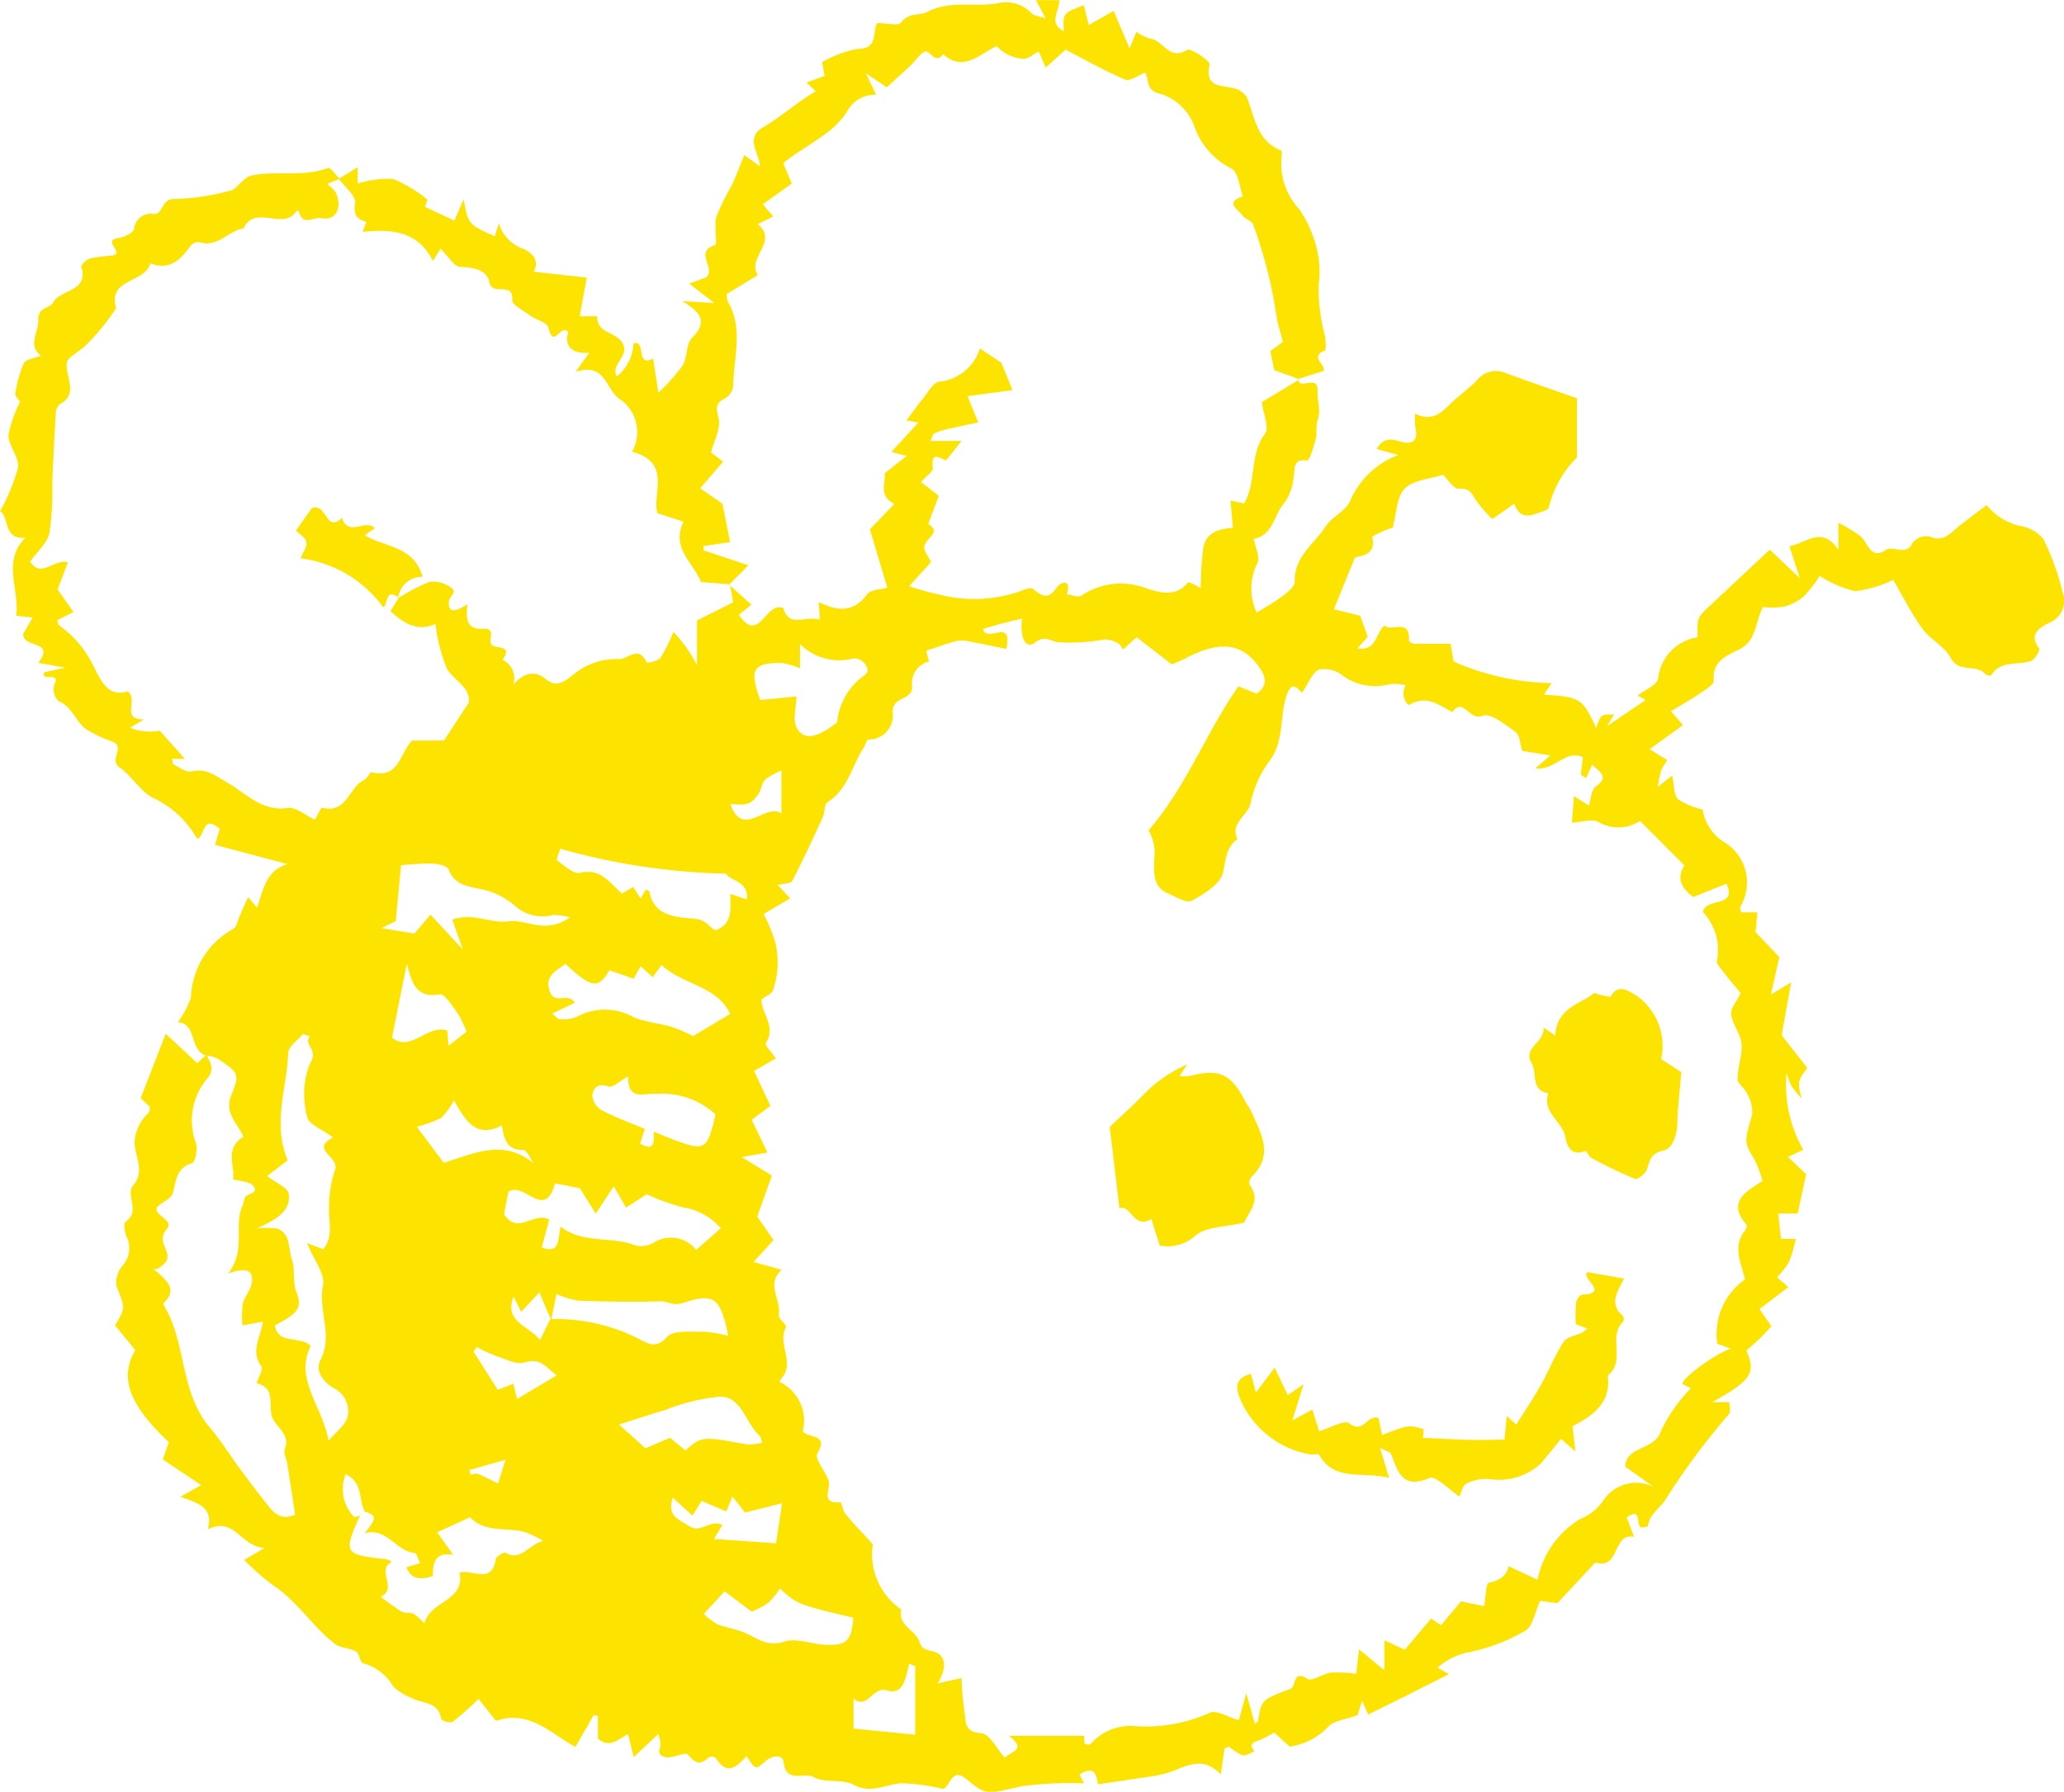 <svg data-name="グループ 29454" xmlns="http://www.w3.org/2000/svg" width="73.057" height="63.434"><defs><clipPath id="a"><path data-name="長方形 8498" fill="#fde400" d="M0 0h73.057v63.434H0z"/></clipPath></defs><g data-name="グループ 29453" clip-path="url(#a)" fill="#fde400"><path data-name="パス 215852" d="m25.845 20.736-.034-.031.018-.018h.008l.009.048"/><path data-name="パス 215853" d="M0 18.099c.333.179.1 1.014.9.94-.847.844-.194 1.826-.33 2.76l.586.064-.334.574c-.025.531 1.152.207.537 1.03l.954.171-.737.159c-.185.362.621-.051.341.446a.611.611 0 0 0 .151.576c.491.2.609.726.983 1a5 5 0 0 0 .943.443c.451.2-.154.639.239.91.418.288.7.789 1.127 1.046a3.484 3.484 0 0 1 1.619 1.48c.279-.076.182-.9.8-.35l-.168.562 2.56.681c-.777.24-.853.937-1.072 1.542l-.319-.372-.288.649c-.075.164-.113.42-.238.476a2.888 2.888 0 0 0-1.495 2.433 3.475 3.475 0 0 1-.464.874c.687.04.4.982.987 1.172l-.3.275-1.116-1.04-.886 2.278.324.308c-.013.077 0 .164-.041.211a1.526 1.526 0 0 0-.5 1.039c0 .5.388 1.013-.051 1.535-.282.335.278.919-.266 1.28-.077.051-.037.387.041.545a.923.923 0 0 1-.167 1.032.943.943 0 0 0-.2.693c.31.789.337.778-.05 1.4l.72.875c-.572.974-.235 1.922 1.187 3.263l-.213.61 1.356.908-.733.413c.559.218 1.192.329.97 1.153.958-.469 1.132.606 2.013.66l-.728.424a9.229 9.229 0 0 0 1.015.89c.867.563 1.4 1.47 2.2 2.082.2.153.52.141.746.272.123.071.143.394.245.413a1.761 1.761 0 0 1 1.076.829 2.064 2.064 0 0 0 .646.4c.373.211.96.114 1.047.75a.479.479 0 0 0 .4.1 12.237 12.237 0 0 0 .924-.816l.613.778c1.175-.409 1.936.447 2.814.922l.645-1.125.151.028v.8c.421.367.717.019 1.067-.159l.2.815.874-.822c.02.128.113.323.061.465-.115.314.127.359.278.364.241.007.624-.195.7-.1.255.306.441.4.746.1a.261.261 0 0 1 .25.03c.414.658.749.279 1.089-.072.3.479.315.5.663.184.257-.233.62-.231.644.017.074.787.725.356 1.063.543.4.223 1.02.053 1.424.274.6.326 1.152-.021 1.666-.056a7.175 7.175 0 0 1 1.489.2c.284-.113.3-.8.861-.324.7.592.716.493 1.929.229a12.673 12.673 0 0 1 2.209-.1l-.167-.306c.5-.343.609-.025.649.338.566-.084 1.133-.164 1.7-.253a4.816 4.816 0 0 0 .8-.161c.614-.208 1.2-.623 1.853.065l.131-.925c.095-.031.145-.065.167-.052a1.938 1.938 0 0 0 .477.3c.121.03.279-.091.421-.144-.2-.219-.1-.307.14-.381a3.858 3.858 0 0 0 .551-.283l.552.5A2.35 2.35 0 0 0 47 61.148c.18-.232.619-.263 1.055-.428l.158-.512.214.492 1.26-.623 1.605-.809-.409-.226a2.281 2.281 0 0 1 1.022-.529 6.653 6.653 0 0 0 2.089-.784c.255-.14.322-.624.522-1.055l.609.084 1.343-1.44c.885.268.593-1.057 1.369-.911l-.259-.684c.592-.42.273.389.566.357.066-.019.186-.031.189-.057.051-.416.408-.617.611-.921a24.9 24.9 0 0 1 2.256-3.04c.075-.082.01-.292.01-.421h-.606c1.384-.763 1.563-1.044 1.208-1.825.159-.142.324-.282.48-.432.138-.133.265-.277.41-.429l-.424-.612 1.022-.774-.4-.353a2.986 2.986 0 0 0 .421-.532 5 5 0 0 0 .242-.821h-.522l-.1-.9h.689l.3-1.393-.64-.608.539-.259a4.609 4.609 0 0 1-.593-2.719 3.287 3.287 0 0 0 .166.449 4.03 4.03 0 0 0 .369.462c-.155-.578-.14-.639.2-1.085l-.909-1.16.338-1.871-.719.433.3-1.329-.843-.884.067-.7h-.577c-.01-.065-.052-.149-.027-.2a1.673 1.673 0 0 0-.522-2.254 1.643 1.643 0 0 1-.811-1.184 2.629 2.629 0 0 1-.868-.362c-.16-.151-.136-.5-.212-.84l-.506.4a4.425 4.425 0 0 1 .116-.586 1.87 1.87 0 0 1 .22-.36l-.63-.388 1.184-.853-.429-.491c.365-.222.725-.425 1.066-.656.175-.118.464-.3.452-.426-.064-.691.451-.883.9-1.108.631-.318.554-.955.841-1.5a2.973 2.973 0 0 0 .749-.014 1.719 1.719 0 0 0 .714-.381 4.591 4.591 0 0 0 .545-.706 4.274 4.274 0 0 0 1.243.539 4.2 4.2 0 0 0 1.361-.4c.318.544.626 1.166 1.026 1.722.28.389.791.633 1.008 1.042.3.559.911.194 1.225.572a.266.266 0 0 0 .2.051c.342-.564.958-.343 1.429-.524.137-.053.317-.392.279-.439-.457-.558.18-.812.385-.919a.828.828 0 0 0 .442-1.059 8.838 8.838 0 0 0-.681-1.89 1.313 1.313 0 0 0-.84-.467 2.146 2.146 0 0 1-1.17-.735l-.923.7c-.322.245-.565.64-1.1.41a.64.64 0 0 0-.591.217c-.232.511-.664.076-.969.271-.526.336-.605-.244-.862-.483a5.125 5.125 0 0 0-.8-.487v.963c-.574-.886-1.153-.235-1.732-.137l.365 1.13-1.062-1.006-2.138 2c-.434.406-.433.406-.416 1.1a1.664 1.664 0 0 0-1.4 1.462c-.034.235-.484.41-.726.6l.285.161-1.379.934.268-.425c-.477 0-.477 0-.638.481-.488-1.054-.565-1.1-1.851-1.179l.273-.41a9.03 9.03 0 0 1-3.466-.76l-.113-.633c-.448 0-.873 0-1.3-.005-.061 0-.173-.077-.171-.114.042-.816-.63-.28-.866-.529-.332.289-.27.916-.957.808l.366-.41-.27-.742-.931-.229.741-1.82c.11-.089.794-.032.614-.751a4.042 4.042 0 0 1 .729-.321c.136-.5.132-1.085.426-1.385s.894-.336 1.353-.485c.17.159.378.507.562.494.359-.025.443.131.586.381a4.642 4.642 0 0 0 .6.694l.776-.548c.234.653.663.387 1.062.257.062-.02.147-.075.16-.128a3.766 3.766 0 0 1 .994-1.763v-2.097c-.812-.285-1.673-.576-2.524-.894a.864.864 0 0 0-1.026.27c-.293.3-.651.547-.951.846-.331.329-.662.606-1.224.325a2.313 2.313 0 0 0 0 .434c.124.48-.053.693-.529.551-.328-.1-.6-.138-.834.264l.766.213a3.023 3.023 0 0 0-1.7 1.612c-.138.365-.65.572-.878.924-.4.62-1.117 1.068-1.088 1.951.005.169-.258.376-.438.513-.285.217-.6.389-.91.579a2.027 2.027 0 0 1 .021-1.744c.117-.191-.072-.57-.121-.863.709-.138.708-.888 1.1-1.3a1.875 1.875 0 0 0 .309-.89c.059-.294-.054-.654.486-.589.072.009.231-.5.3-.773.055-.2-.011-.447.062-.641.133-.351-.02-.686 0-1 .049-.678-.634-.065-.682-.43l-1.291.781c.054.418.271.908.115 1.114-.569.752-.292 1.716-.741 2.472l-.482-.1.083.965c-.487.03-.945.155-1.046.7a11.827 11.827 0 0 0-.093 1.433 2.4 2.4 0 0 0-.44-.214c-.432.553-1.009.371-1.493.218a2.5 2.5 0 0 0-2.291.262c-.113.074-.342-.028-.518-.049.189-.564-.219-.437-.358-.234-.3.442-.526.3-.832.048-.064-.053-.249-.01-.353.04a4.917 4.917 0 0 1-2.951.16 9.019 9.019 0 0 1-1.084-.3l.779-.857c-.29-.492-.3-.5-.167-.711s.475-.378.062-.633l.375-1-.631-.487c.173-.2.431-.361.419-.5-.044-.482.09-.452.441-.273.049.025.3-.35.58-.682H32.93c.065-.123.088-.243.153-.273a2.641 2.641 0 0 1 .517-.16c.322-.075.647-.14 1.026-.221l-.379-.933 1.594-.21-.4-.972-.757-.505a1.675 1.675 0 0 1-1.436 1.177c-.215.018-.409.393-.595.618s-.372.492-.567.753l.424.074-.961 1.046.548.134-.79.623c.076.264-.255.793.353 1.077l-.869.9.617 2.067c-.276.08-.591.072-.7.217-.483.671-1.066.628-1.731.289l.044.628c-.48-.155-1.115.3-1.292-.408-.634-.269-.847 1.306-1.576.234l.442-.355-.75-.676.11.59-1.285.642v1.586a4.837 4.837 0 0 0-.835-1.181 6.229 6.229 0 0 1-.461.928.8.8 0 0 1-.487.155c-.27-.615-.632-.134-.967-.118a2.386 2.386 0 0 0-1.659.576c-.247.183-.545.461-.934.136-.418-.35-.811-.2-1.164.194a.713.713 0 0 0-.377-.881c.393-.556-.247-.365-.386-.537s.2-.6-.325-.565c-.577.041-.591-.4-.526-.868-.391.25-.71.362-.657-.122.017-.156.344-.317.036-.49a1.074 1.074 0 0 0-.721-.181 6.38 6.38 0 0 0-1.1.574l-.284.465c.49.457.979.733 1.592.45a5.907 5.907 0 0 0 .4 1.576c.255.437.854.671.777 1.214l-.875 1.34h-1.132c-.457.495-.457 1.361-1.435 1.123-.057-.014-.146.219-.252.267-.545.249-.616 1.213-1.49.99-.05-.013-.178.284-.263.423-.336-.155-.674-.457-.961-.415-.923.135-1.46-.512-2.13-.892-.4-.227-.747-.533-1.282-.4-.179.044-.421-.146-.625-.247-.039-.019-.039-.118-.062-.2h.459l-.89-1a1.882 1.882 0 0 1-1.053-.1l.5-.3c-.854.018-.18-.69-.58-.988-.753.235-.985-.478-1.248-.966a3.744 3.744 0 0 0-1.181-1.372c-.043-.03-.043-.123-.063-.186l.571-.285-.561-.8.365-.962c-.529-.125-.935.584-1.337-.025.241-.342.6-.648.684-1.016a10.534 10.534 0 0 0 .1-1.816c.037-.811.074-1.623.125-2.433a.423.423 0 0 1 .145-.309c.55-.293.328-.735.261-1.159-.073-.458-.006-.4.593-.864a7.869 7.869 0 0 0 1.134-1.373c-.309-1.077 1.04-.883 1.213-1.588.7.267 1.082-.144 1.441-.643a.349.349 0 0 1 .3-.108c.641.207 1.016-.406 1.559-.486.4-.886 1.455.131 1.893-.649.026.027.069.05.077.081.124.494.532.15.771.2.524.117.77-.365.52-.9-.051-.109-.175-.184-.3-.311l.422-.169V6.33v.009c.2.285.606.6.566.849-.068.431.059.567.4.669l-.139.351c.986-.089 1.936-.071 2.493 1.032l.266-.435c.279.27.484.638.7.645.475.015.944.1 1.032.544.1.512.87-.053.805.627-.015.161.4.375.627.543s.61.247.654.432c.19.791.42-.151.708.16-.156.464.093.786.742.729l-.487.683c1.106-.369 1.051.687 1.63 1.006a1.421 1.421 0 0 1 .37 1.82c1.429.37.695 1.5.9 2.175l.922.3c-.456.953.361 1.452.617 2.136l1.009.08.671-.672-1.592-.53v-.148l.943-.142-.269-1.357-.79-.548.815-.948-.431-.32c.108-.421.352-.848.269-1.2-.088-.373-.128-.544.241-.723a.6.6 0 0 0 .279-.448c.006-1 .373-2.024-.2-2.983a.758.758 0 0 1-.032-.257l1.1-.67c-.41-.611.752-1.189-.006-1.805l.555-.269-.375-.433 1.026-.733-.3-.721C28.5 5.132 29.5 4.756 30 3.917a1.106 1.106 0 0 1 1.012-.561l-.367-.765.744.5c.3-.277.584-.531.859-.792.163-.155.289-.373.479-.468s.367.486.654.087c.744.657 1.293-.022 1.9-.284a1.379 1.379 0 0 0 .933.447c.173.018.366-.167.55-.26l.251.572.7-.637c.744.384 1.412.767 2.116 1.064.164.069.449-.151.7-.244.169.213-.028.651.6.76a1.91 1.91 0 0 1 1.155 1.163 2.606 2.606 0 0 0 1.31 1.47c.244.154.274.646.4.985-.679.206-.152.466-.014.677.083.127.314.175.366.3a16.2 16.2 0 0 1 .84 3.3c.047.277.138.546.222.871l-.447.328.143.674.861.313a.291.291 0 0 0 0 .033l.033-.02h-.006l-.03-.018.882-.277c.1-.229-.516-.5.048-.728.06-.024.022-.329.007-.5a6.786 6.786 0 0 1-.229-1.8 3.425 3.425 0 0 0-.083-1.383 4.285 4.285 0 0 0-.6-1.319 2.355 2.355 0 0 1-.624-1.867c.014-.069.007-.2-.025-.212-.853-.34-.924-1.165-1.2-1.871a.729.729 0 0 0-.456-.325c-.453-.123-1.056-.014-.868-.851.026-.116-.671-.588-.795-.511-.642.4-.855-.358-1.311-.4a1.537 1.537 0 0 1-.486-.243l-.241.59-.565-1.329-.88.5-.175-.7c-.742.28-.742.28-.706.919-.578-.288-.14-.732-.166-1.1h-.825l.349.645c-.222-.074-.4-.082-.494-.174a1.248 1.248 0 0 0-1.2-.361C34.5.264 33.64-.008 32.805.43c-.245.128-.629 0-.9.362-.107.141-.557.023-.859.023-.177.325.054.924-.7.917a4 4 0 0 0-1.246.467l.085.489-.636.235.327.308c-.63.368-1.207.886-1.867 1.277-.639.378-.155.855-.107 1.384l-.557-.4c-.153.37-.288.733-.45 1.084a8.01 8.01 0 0 0-.536 1.092c-.094.33.052.978-.057 1.012-.739.233.033.814-.291 1.132l-.613.232.89.687-1.141-.072c.685.408.9.751.352 1.295-.218.217-.161.686-.332.98a6.943 6.943 0 0 1-.865.972l-.183-1.214c-.635.338-.228-.66-.693-.539a1.606 1.606 0 0 1-.595 1.175c-.247-.459.547-.738.156-1.248-.257-.335-.873-.307-.848-.881h-.619l.248-1.371-1.874-.207c.213-.415-.065-.672-.363-.809a1.357 1.357 0 0 1-.872-.91l-.148.465c-.938-.425-.938-.425-1.1-1.314l-.325.756-1.048-.485.095-.253a4.769 4.769 0 0 0-1.216-.733 3.465 3.465 0 0 0-1.254.162v-.581l-.651.4c-.134-.131-.321-.4-.4-.373-.893.34-1.838.082-2.736.271a.871.871 0 0 0-.3.205c-.136.107-.254.288-.4.319a8.273 8.273 0 0 1-1.985.305c-.5-.022-.392.544-.75.532a.586.586 0 0 0-.693.524c-.036.152-.367.3-.581.331-.555.086.263.537-.182.612a7.1 7.1 0 0 0-.784.1c-.132.038-.343.237-.323.3.275.9-.742.782-1 1.272-.11.212-.545.141-.524.619.019.435-.395.893.1 1.256-.215.088-.533.118-.612.271a4.035 4.035 0 0 0-.3 1.093c-.016.086.182.221.158.295a4.467 4.467 0 0 0-.4 1.148c-.005.384.388.791.339 1.152A6.657 6.657 0 0 1 0 18.099m20.175 14.38c-.877.615-1.541.057-2.159.138-.674.088-1.3-.328-2.007-.055l.373 1.054-1.144-1.232-.571.668-1.167-.193.508-.247.186-1.977a9.609 9.609 0 0 1 1.095-.064c.207.011.539.077.588.206.229.591.719.6 1.217.717a2.625 2.625 0 0 1 1.09.536 1.459 1.459 0 0 0 1.392.363 2.437 2.437 0 0 1 .6.082M17.84 42.987l.155-.792c.563-.387 1.29 1.045 1.65-.3l.881.171.561.9.636-.966.439.752.728-.473a7.778 7.778 0 0 0 1.313.472 2.153 2.153 0 0 1 1.308.736l-.868.765a1.132 1.132 0 0 0-1.474-.275.9.9 0 0 1-.67.117c-.866-.343-1.858-.041-2.658-.669-.1.461-.006.981-.666.738l.265-.98c-.527-.314-1.123.568-1.6-.2m.338 2.918.269.543.645-.691.4.947h-.011l-.367.741c-.426-.532-1.283-.637-.937-1.54m2.168-10.402c-.243-.4-.742.121-.9-.441-.152-.541.227-.655.563-.937.94.87 1.163.9 1.567.23l.853.3.247-.445.427.389.314-.433c.779.727 1.959.726 2.429 1.734l-1.309.786a6.381 6.381 0 0 0-.747-.324c-.441-.125-.908-.172-1.335-.33a2.077 2.077 0 0 0-2.076-.009 1.52 1.52 0 0 1-.567.065c-.08 0-.156-.113-.269-.2l.8-.381m2.48 4.464c-.545-.23-1.055-.413-1.529-.663a.679.679 0 0 1-.327-.518c.027-.261.192-.454.571-.321.149.053.4-.2.7-.357-.04.9.628.577 1 .616a2.806 2.806 0 0 1 2.085.725c-.023.108-.041.22-.07.33-.229.865-.359.941-1.176.656-.314-.109-.62-.243-.944-.372.031.4.022.711-.476.424l.168-.52m-7.119 1.2-.956-1.281a3.853 3.853 0 0 0 .865-.307 2.376 2.376 0 0 0 .45-.623c.394.651.742 1.385 1.7.889.083.451.145.879.758.864.121 0 .25.314.375.483-1.078-.882-2.07-.367-3.194-.025m-1.827-4.431.522-2.611c.188.663.316 1.224 1.167 1.077.174-.03.456.43.648.694a3.5 3.5 0 0 1 .3.63l-.639.5-.042-.542c-.723-.225-1.27.779-1.951.258m12.553-4.9-.583-.193c0 .508.1 1.066-.527 1.285-.233-.1-.291-.343-.669-.395-.588-.081-1.5-.02-1.668-.979-.005-.03-.1-.044-.134-.06l-.178.314-.264-.411-.4.231c-.469-.42-.757-.9-1.481-.733-.229.054-.557-.259-.813-.441-.038-.027.069-.259.114-.413a23.391 23.391 0 0 0 5.868.884c.135.261.811.253.735.911m.41-3.732c.105-.154.115-.386.239-.511a2.349 2.349 0 0 1 .577-.318v1.522c-.574-.408-1.363.921-1.81-.344.576.068.743.019.994-.35m3.786-4.223a2.31 2.31 0 0 0-1 1.69c-.618.477-1.143.708-1.427.193-.155-.28-.018-.721-.011-1.111l-1.283.123c-.395-1.084-.258-1.318.764-1.31a2.6 2.6 0 0 1 .643.189v-.861a1.955 1.955 0 0 0 1.847.522c.381-.084.7.417.465.551m9.6-1.313c.015-.007.042.006 0 0m-7.686 35.563c-.132-.417-.771-.562-.64-1.139a2.37 2.37 0 0 1-1.008-2.31c-.4-.439-.7-.749-.973-1.08-.093-.113-.127-.41-.171-.406-.758.062-.319-.493-.421-.769-.124-.336-.507-.786-.4-.96.421-.7-.284-.523-.518-.782a1.513 1.513 0 0 0-.829-1.756c.051-.076.069-.112.094-.141.471-.555-.177-1.207.146-1.791.04-.073-.282-.308-.258-.433.1-.538-.471-1.1.106-1.6l-1-.275.711-.777-.578-.831.518-1.454-1.072-.656.916-.156-.559-1.161.662-.494-.579-1.238.774-.443c-.125-.181-.407-.472-.36-.54.391-.575-.161-1.053-.149-1.551.16-.118.349-.184.4-.306a2.993 2.993 0 0 0 .072-1.767 5.569 5.569 0 0 0-.4-.947l.945-.555-.448-.474c.21-.052.467-.043.518-.141.386-.743.737-1.5 1.086-2.266.077-.168.048-.45.165-.524.727-.457.858-1.289 1.282-1.933.061-.092.1-.28.157-.281a.859.859 0 0 0 .873-.911c-.083-.635.687-.453.684-.955a.794.794 0 0 1 .594-.9l-.1-.382c.391-.128.727-.25 1.071-.344a.956.956 0 0 1 .408.007c.454.084.905.181 1.357.273.244-1.143-.682-.173-.826-.706.2-.058.4-.12.6-.173.252-.067.506-.126.783-.194-.086.72.15 1.086.452.854.35-.268.5-.082.808-.018a6.826 6.826 0 0 0 1.664-.1 1.053 1.053 0 0 1 .472.136c.079.037.124.145.184.221.158-.145.316-.291.478-.433l1.241.96a5.865 5.865 0 0 0 .526-.232c1.171-.605 1.942-.523 2.534.281.256.347.38.686-.054.991l-.643-.261c-1.148 1.631-1.822 3.52-3.184 5.1a1.579 1.579 0 0 1 .2 1.032c0 .391-.072.954.462 1.184.285.123.678.374.866.274.441-.236 1.023-.6 1.11-1 .1-.46.095-.881.509-1.179-.266-.563.336-.813.458-1.242a3.924 3.924 0 0 1 .614-1.446c.572-.684.426-1.536.632-2.284.223-.807.488-.236.59-.222.225-.331.346-.691.586-.809a1.013 1.013 0 0 1 .8.178 1.953 1.953 0 0 0 1.7.338 1.779 1.779 0 0 1 .585.036c-.226.3.036.746.13.691.614-.36 1.042.022 1.515.26.386-.547.6.33 1.066.129.265-.114.811.313 1.17.579.156.116.16.437.234.666l1 .162-.538.456c.707.087 1.06-.68 1.686-.394l-.072.621.186.118.21-.473c.368.306.56.473.137.765-.166.115-.174.459-.249.683l-.528-.339-.074.943c.343-.017.721-.153.944-.023a1.394 1.394 0 0 0 1.468-.04l1.573 1.576c-.321.487-.055.84.308 1.119l1.178-.472c.4.872-.714.464-.837 1a1.941 1.941 0 0 1 .5 1.726c-.03.093.119.256.207.37.211.273.435.536.634.778-.136.285-.361.534-.335.751.044.36.334.692.366 1.05.035.4-.143.824-.142 1.236 0 .172.259.329.339.519a1.317 1.317 0 0 1 .179.746c-.282.986-.292.971.077 1.576a4.435 4.435 0 0 1 .29.774c-.613.387-1.257.748-.572 1.54.029.033-.006.157-.048.209-.449.557-.15 1.116 0 1.733a2.358 2.358 0 0 0-.982 2.278l.489.177c-.492.126-1.77 1.056-1.72 1.252l.3.148a5.506 5.506 0 0 0-1.054 1.492c-.212.727-1.253.535-1.272 1.281l1 .716a1.394 1.394 0 0 0-1.765.467 1.738 1.738 0 0 1-.807.658 3.252 3.252 0 0 0-1.532 2.167l-1.024-.48c-.089.375-.339.5-.7.586-.112.027-.11.517-.166.827l-.818-.168-.713.845-.344-.24-.937 1.108-.718-.335v1.061l-.9-.741-.1.867a4.973 4.973 0 0 0-.887-.046c-.293.038-.679.326-.843.222-.531-.341-.382.275-.6.357-1.029.381-1.022.395-1.146 1.137-.006.038-.071.067-.11.1l-.305-1.082-.264.953c-.4-.115-.809-.375-1.022-.264a5.515 5.515 0 0 1-2.7.469 1.879 1.879 0 0 0-1.528.641c-.029.035-.137 0-.21 0l-.017-.293h-2.665c.7.509.009.569-.135.781-.285-.313-.551-.859-.847-.876-.633-.036-.527-.45-.589-.776a10.605 10.605 0 0 1-.1-1.175l-.849.191c.319-.509.324-.992-.133-1.124-.269-.078-.419-.061-.513-.359m-2.329 2.022c.512.411.658-.455 1.189-.291.593.183.659-.479.779-.945l.214.083v2.428l-2.181-.214Zm-5.3-3 .737-.8.956.719a3.229 3.229 0 0 0 .592-.312 3.147 3.147 0 0 0 .412-.507c.585.548.64.571 2.594 1.033-.06.819-.226.993-1 .959-.485-.022-1.019-.251-1.44-.112-.594.2-.945-.112-1.389-.307-.311-.137-.662-.182-.98-.306a2.415 2.415 0 0 1-.482-.365m-1.1-4.119.7.634.324-.521.872.378.218-.531.445.569 1.311-.332-.213 1.42-2.2-.154.3-.492c-.441-.223-.748.32-1.191.03-.375-.246-.769-.341-.57-1m-1.9-2.591c.649-.2 1.139-.372 1.637-.512a6.961 6.961 0 0 1 1.957-.475c.767.022.89.954 1.394 1.393.024.021.025.067.084.243a2.361 2.361 0 0 1-.5.059c-.3-.033-.6-.111-.9-.154-.72-.1-.862-.06-1.317.371l-.545-.452-.87.372-.941-.846m-2.392-3.729.182-.888a3.4 3.4 0 0 0 .769.236c.967.032 1.936.053 2.9.022.27-.008.461.176.813.058 1.113-.374 1.325-.174 1.6 1.166a4.568 4.568 0 0 0-.879-.148c-.443.011-1.059-.064-1.288.185-.354.385-.586.281-.9.12a6.453 6.453 0 0 0-3.2-.75m.2 1.987-1.412.84-.13-.54-.551.215-.858-1.353.109-.162a5.965 5.965 0 0 0 .676.311c.335.109.729.325 1.017.235.6-.188.784.214 1.152.458m-1.821 2.99-.265.837c-.236-.114-.467-.238-.71-.336-.074-.03-.178.013-.268.022l-.035-.163 1.279-.362m-5.144 1.974c-.074.019-.2.075-.214.052a1.406 1.406 0 0 1-.3-1.516c.632.308.446.923.682 1.333.521.123.3.37-.014.755.831-.2 1.1.64 1.768.7.077.007.136.236.2.362l-.487.143c.173.446.493.449.942.311-.024-.441.074-.864.711-.751l-.566-.794 1.163-.535c.564.588 1.348.327 2 .544a4.566 4.566 0 0 1 .591.293c-.508.129-.8.737-1.324.421-.057-.035-.34.127-.354.222-.135.9-.8.365-1.28.481.194 1.025-1.048.989-1.245 1.8a2.006 2.006 0 0 0-.382-.339c-.128-.061-.312-.014-.431-.083a9.02 9.02 0 0 1-.736-.524c.634-.3-.194-.951.4-1.238a1.057 1.057 0 0 0-.2-.091c-1.5-.157-1.532-.207-.934-1.542m-4.156-6.738.718-.129c-.069.555-.454 1.038-.05 1.581.075.1-.108.395-.171.6.664.149.43.717.531 1.131s.685.636.468 1.2c-.056.145.063.354.091.534.095.6.185 1.2.274 1.787-.5.214-.741-.053-.959-.324a40.35 40.35 0 0 1-.977-1.279c-.365-.491-.694-1.025-1.081-1.48-1.074-1.262-.819-2.985-1.626-4.32-.015-.026-.024-.081-.009-.095.5-.47.115-.769-.208-1.078a.966.966 0 0 0-.163-.1.6.6 0 0 0 .219-.065c.106-.088.245-.187.276-.306.089-.344-.383-.645-.016-1.066.286-.329-.49-.477-.344-.783.237-.2.5-.3.554-.478.129-.435.108-.9.693-1.075.109-.032.2-.5.127-.713a2.3 2.3 0 0 1 .414-2.292c.267-.333.094-.545-.022-.8a1.191 1.191 0 0 1 .393.118c.7.468.789.514.48 1.257-.273.659.188.977.421 1.5-.706.424-.274 1.089-.373 1.5.3.087.577.084.7.22.222.241-.062.272-.222.37-.086.053-.086.237-.14.355-.329.723.152 1.545-.509 2.4.679-.255.927-.1.828.376-.05.241-.251.449-.308.69a3.523 3.523 0 0 0-.012.764m1.621-9.644c.006-.226.336-.443.517-.664l.248.072c-.25.335.344.446 0 .975a2.984 2.984 0 0 0-.092 1.885c.041.257.535.441.914.726-.846.427.255.681.066 1.158a4.025 4.025 0 0 0-.208 1.355c-.013.494.159 1.005-.21 1.444l-.57-.218c.234.58.647 1.092.564 1.5-.178.888.371 1.763-.09 2.642-.194.37.081.752.445.979a.912.912 0 0 1 .511 1.05c-.087.284-.392.5-.665.826-.24-1.26-1.215-2.177-.635-3.359-.4-.379-1.14-.018-1.272-.725.789-.409.986-.609.776-1.149-.163-.42-.042-.846-.173-1.2s-.027-.887-.506-1.073a2.7 2.7 0 0 0-.73-.009c.7-.327 1.206-.609 1.126-1.231-.027-.21-.436-.37-.766-.628l.731-.554c-.557-1.334-.018-2.572.015-3.8"/><path data-name="パス 215854" d="m44.279 48.648.176.652.663-.878.463.971.56-.385-.4 1.285.71-.39.239.769c.38-.11.9-.416 1.07-.282.5.4.634-.336 1.034-.185l.125.6c.95-.366.95-.366 1.478-.2l-.033.3c.642.028 1.184.06 1.727.072.4.009.8-.007 1.163-.011l.077-.836.34.306c.308-.495.612-.944.876-1.415.28-.5.489-1.041.8-1.517.115-.176.435-.218.658-.327a1.182 1.182 0 0 0 .178-.142l-.407-.155a6.09 6.09 0 0 1 .01-.763c.013-.1.133-.276.212-.28 1.017-.049-.073-.587.191-.8l1.294.23c-.2.425-.564.882-.043 1.315a.218.218 0 0 1 .011.212c-.556.529.117 1.407-.545 1.9.134.985-.543 1.435-1.248 1.8l.106.892-.508-.446c-.241.293-.477.589-.722.878a2.195 2.195 0 0 1-1.8.549 1.5 1.5 0 0 0-.827.156c-.139.068-.184.33-.248.459-.36-.234-.842-.751-1.061-.657-.98.421-1.118-.241-1.363-.856-.025-.064-.154-.087-.389-.21l.324 1.064c-.921-.246-1.933.158-2.481-.825-.027-.048-.221.018-.327-.01a3.308 3.308 0 0 1-2.477-1.986c-.177-.453-.118-.725.4-.866"/><path data-name="パス 215855" d="m42.022 37.679-.27.417a1.731 1.731 0 0 0 .35 0c1.067-.278 1.485-.081 2 .946.052.1.14.19.185.3.329.766.827 1.532.019 2.314-.063.061-.113.236-.075.287.434.587-.063.979-.183 1.339-.67.162-1.371.137-1.748.475a1.455 1.455 0 0 1-1.248.339l-.3-.94c-.614.4-.759-.571-1.128-.368l-.344-2.89c.37-.352.875-.809 1.351-1.3a5.031 5.031 0 0 1 1.391-.916"/><path data-name="パス 215856" d="M56.128 40.743c-.5.2-.655-.13-.723-.493-.1-.557-.834-.864-.6-1.544-.632-.1-.388-.7-.586-1.051-.341-.6.485-.738.412-1.277l.421.283c.037-1 .956-1.136 1.38-1.507a2.468 2.468 0 0 0 .576.134c.272-.5.66-.18.89-.057a2.175 2.175 0 0 1 .9 2.263l.715.463c-.054.646-.128 1.224-.142 1.8-.01.425-.172.912-.484.974-.476.095-.484.367-.6.685-.054.146-.327.355-.414.32a16.729 16.729 0 0 1-1.549-.744c-.088-.046-.169-.261-.194-.25"/><path data-name="パス 215857" d="M13.564 21.498a4.281 4.281 0 0 0-2.926-1.732c.077-.19.232-.39.208-.565-.022-.156-.241-.285-.369-.422l.564-.792c.551-.187.467.9 1.063.349.216.69.843.02 1.164.364l-.36.251c.722.433 1.734.371 2.053 1.469a.852.852 0 0 0-.865.731c-.473-.363-.366.309-.531.346"/><path data-name="パス 215858" d="m14.097 21.152.018.013v.008l-.02.012c0-.012.005-.022.007-.033"/></g></svg>